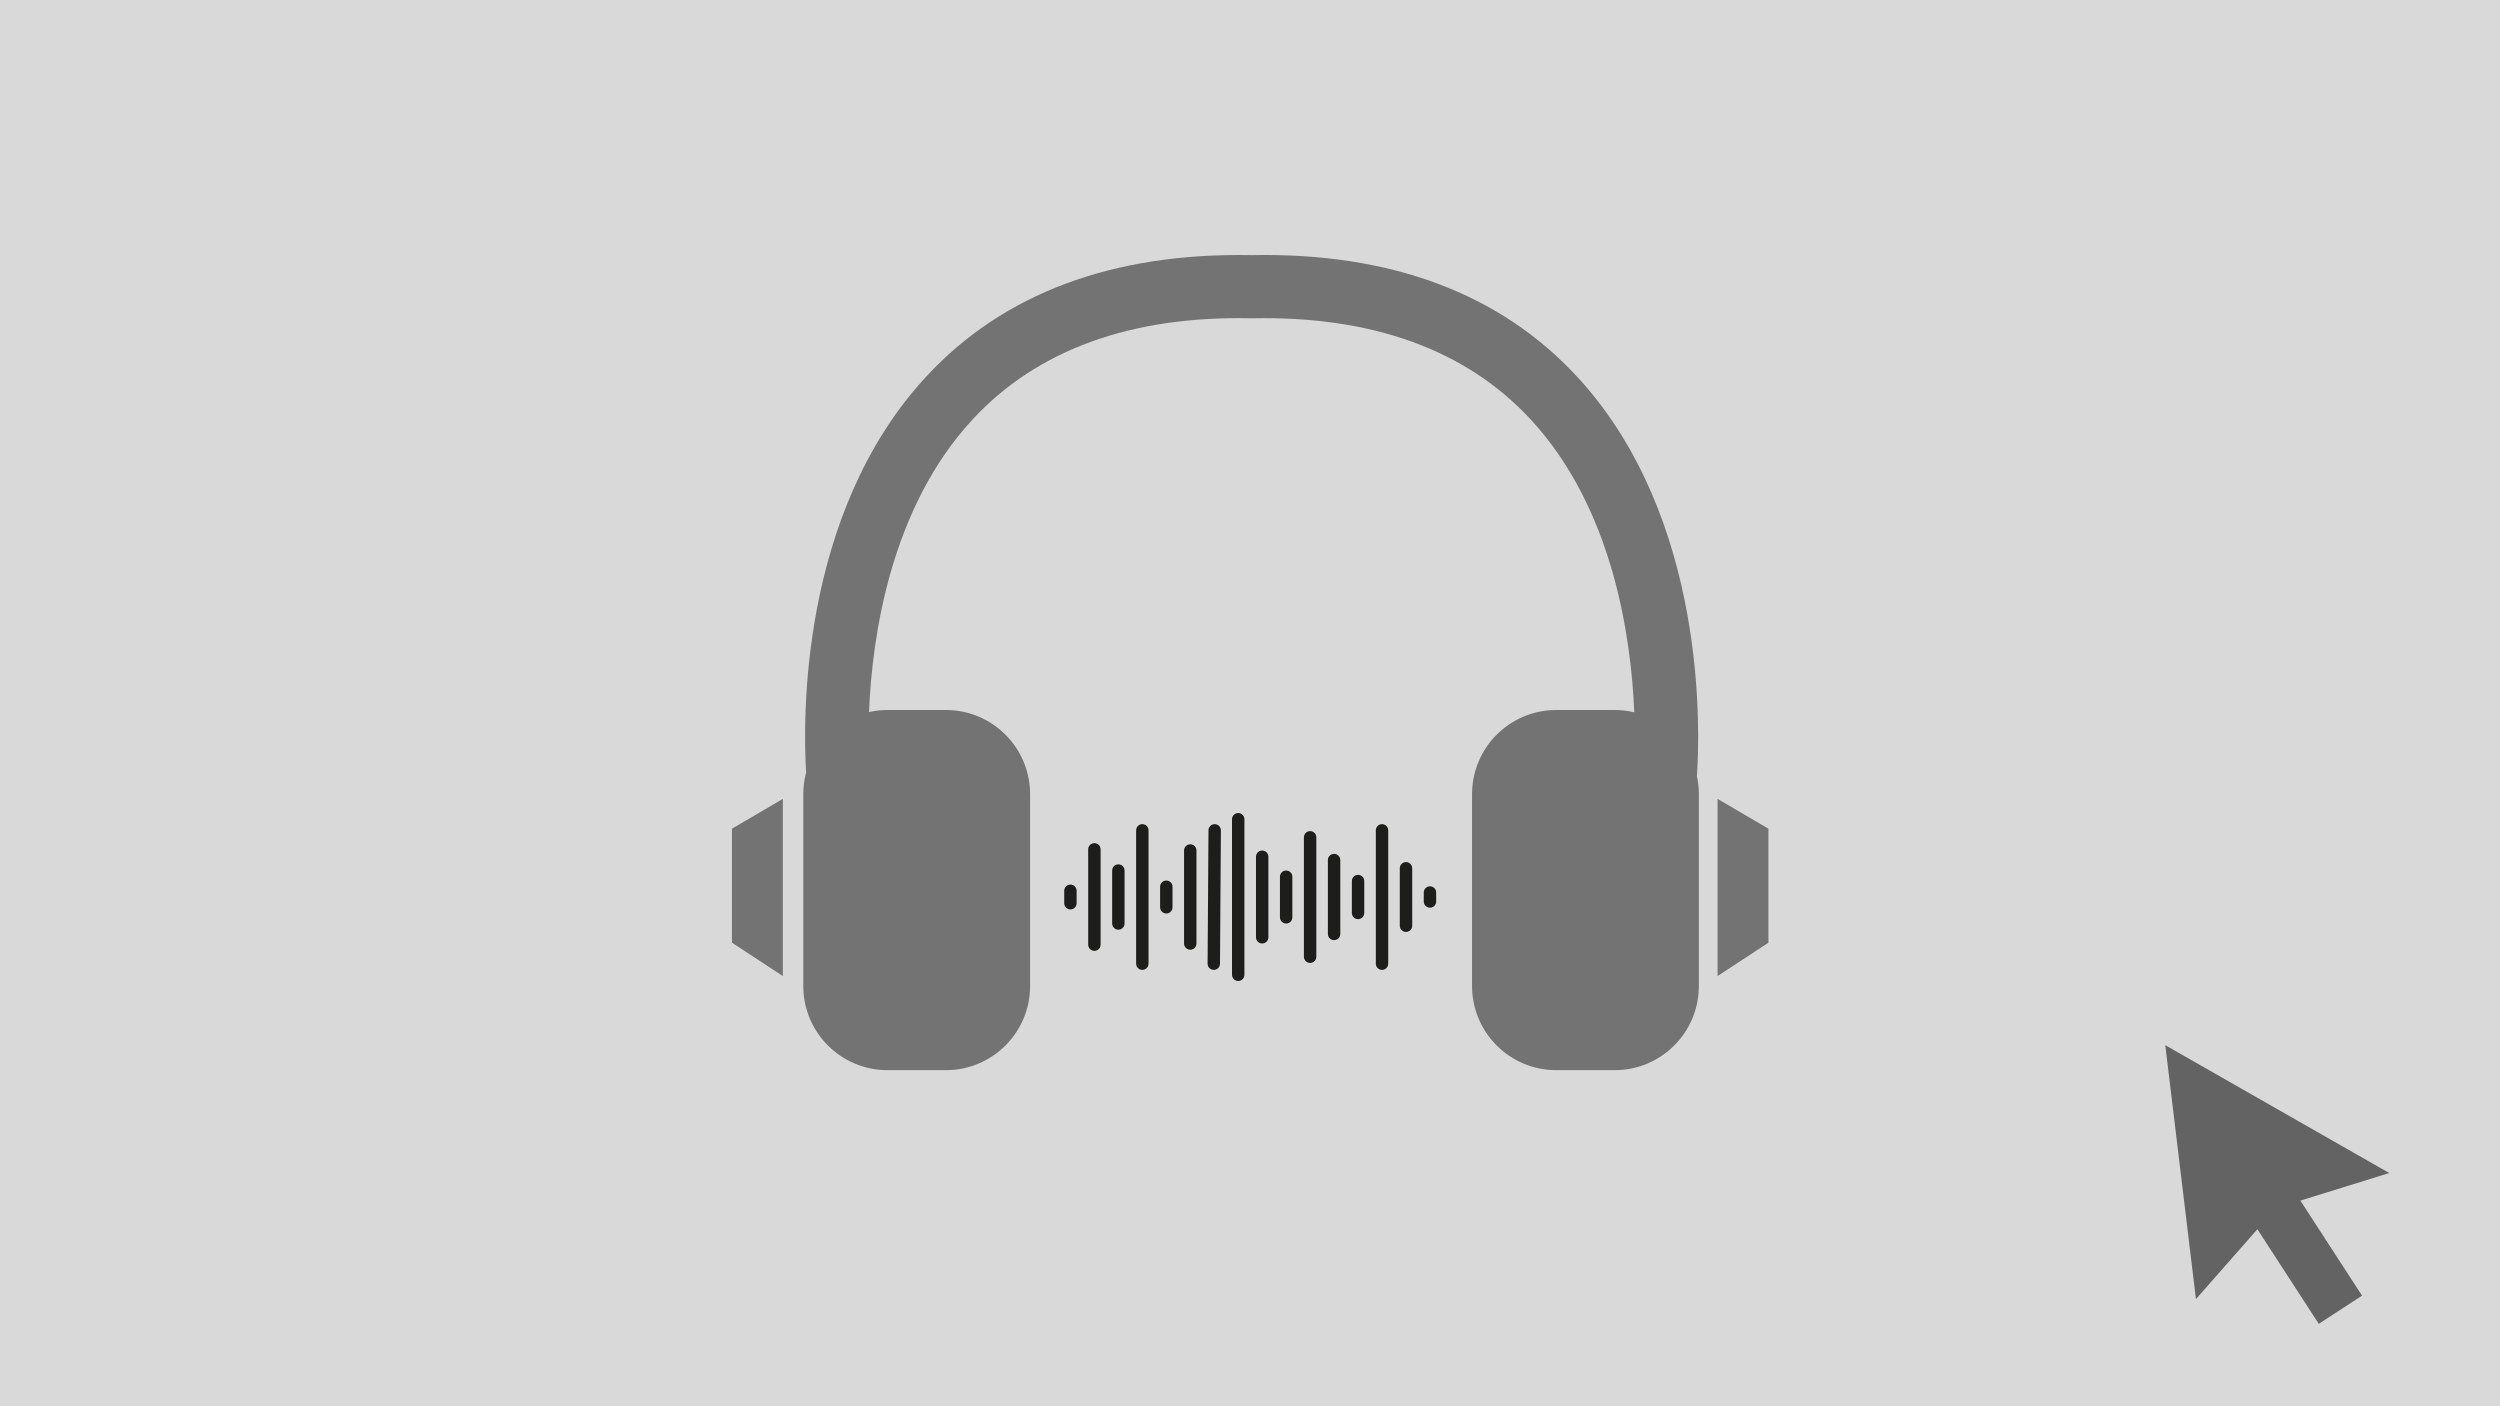 <svg xmlns="http://www.w3.org/2000/svg" width="1440" viewBox="0 0 1440 810" height="810" version="1.0"><defs><clipPath id="a"><path d="M 462 146.52 L 979 146.52 L 979 616.77 L 462 616.77 Z M 462 146.52"/></clipPath><clipPath id="b"><path d="M 421.613 460 L 451 460 L 451 563 L 421.613 563 Z M 421.613 460"/></clipPath><clipPath id="c"><path d="M 989 460 L 1018.613 460 L 1018.613 563 L 989 563 Z M 989 460"/></clipPath><clipPath id="d"><path d="M 612.859 509 L 621 509 L 621 524 L 612.859 524 Z M 612.859 509"/></clipPath><clipPath id="e"><path d="M 709 468.312 L 717 468.312 L 717 565.062 L 709 565.062 Z M 709 468.312"/></clipPath><clipPath id="f"><path d="M 820 510 L 827.359 510 L 827.359 523 L 820 523 Z M 820 510"/></clipPath><clipPath id="g"><path d="M 1247.199 602.027 L 1376.199 602.027 L 1376.199 762.52 L 1247.199 762.52 Z M 1247.199 602.027"/></clipPath></defs><path fill="#FFF" d="M-144 -81H1584V891H-144z"/><path fill="#D9D9D9" d="M-144 -81H1584V891H-144z"/><g clip-path="url(#a)"><path fill="#737373" d="M 977.406 447.027 C 979.141 422.422 983.73 298.551 908.523 217.086 C 864.137 169 801.035 145.375 720.934 146.949 C 640.871 145.438 577.727 169.008 533.34 217.086 C 460.043 296.48 462.539 416.168 464.328 444.969 C 463.266 448.953 462.695 453.141 462.695 457.461 L 462.695 567.918 C 462.695 594.703 484.395 616.414 511.184 616.414 L 544.848 616.414 C 571.629 616.414 593.336 594.703 593.336 567.918 L 593.336 457.461 C 593.336 430.676 571.629 408.965 544.848 408.965 L 511.184 408.965 C 507.527 408.965 503.969 409.383 500.543 410.148 C 502.375 366.105 513.066 292.555 560.191 241.625 C 597.281 201.535 651.336 181.867 720.57 183.324 L 720.934 183.328 L 721.305 183.324 C 790.566 181.938 844.594 201.535 881.684 241.625 C 928.855 292.609 939.52 366.27 941.336 410.297 C 937.715 409.434 933.941 408.965 930.059 408.965 L 896.383 408.965 C 869.602 408.965 847.902 430.676 847.902 457.461 L 847.902 567.918 C 847.902 594.703 869.602 616.414 896.383 616.414 L 930.059 616.414 C 956.832 616.414 978.543 594.703 978.543 567.918 L 978.543 457.461 C 978.543 453.875 978.145 450.387 977.406 447.027 Z M 977.406 447.027"/></g><g clip-path="url(#b)"><path fill="#737373" d="M 450.91 460.156 L 421.613 477.324 L 421.613 543 L 450.91 562.195"/></g><g clip-path="url(#c)"><path fill="#737373" d="M 989.32 460.156 L 1018.613 477.324 L 1018.613 543 L 989.32 562.195"/></g><g clip-path="url(#d)"><path fill="#1D1D1B" d="M 616.562 509.52 C 614.59 509.52 612.992 511.109 612.992 513.078 L 612.992 520.281 C 612.992 522.246 614.59 523.84 616.562 523.84 C 618.535 523.84 620.133 522.246 620.133 520.281 L 620.133 513.078 C 620.133 511.109 618.535 509.52 616.562 509.52 Z M 616.562 509.52"/></g><path fill="#1D1D1B" d="M 630.367 485.66 C 628.398 485.66 626.797 487.25 626.797 489.219 L 626.797 544.141 C 626.797 546.105 628.398 547.699 630.367 547.699 C 632.34 547.699 633.941 546.105 633.941 544.141 L 633.941 489.219 C 633.941 487.25 632.34 485.66 630.367 485.66 Z M 630.367 485.66"/><path fill="#1D1D1B" d="M 644.176 497.855 C 642.203 497.855 640.605 499.449 640.605 501.418 L 640.605 531.941 C 640.605 533.906 642.203 535.5 644.176 535.5 C 646.145 535.5 647.746 533.906 647.746 531.941 L 647.746 501.418 C 647.746 499.449 646.145 497.855 644.176 497.855 Z M 644.176 497.855"/><path fill="#1D1D1B" d="M 657.984 474.707 C 656.012 474.707 654.41 476.301 654.41 478.27 L 654.41 555.09 C 654.41 557.055 656.012 558.648 657.984 558.648 C 659.953 558.648 661.555 557.055 661.555 555.09 L 661.555 478.27 C 661.555 476.301 659.953 474.707 657.984 474.707 Z M 657.984 474.707"/><path fill="#1D1D1B" d="M 671.789 507.188 C 669.816 507.188 668.219 508.781 668.219 510.746 L 668.219 522.613 C 668.219 524.578 669.816 526.172 671.789 526.172 C 673.762 526.172 675.359 524.578 675.359 522.613 L 675.359 510.746 C 675.359 508.781 673.762 507.188 671.789 507.188 Z M 671.789 507.188"/><path fill="#1D1D1B" d="M 685.594 486.312 C 683.625 486.312 682.023 487.906 682.023 489.871 L 682.023 543.484 C 682.023 545.453 683.625 547.047 685.594 547.047 C 687.566 547.047 689.164 545.453 689.164 543.484 L 689.164 489.871 C 689.164 487.906 687.566 486.312 685.594 486.312 Z M 685.594 486.312"/><path fill="#1D1D1B" d="M 699.684 474.707 C 699.676 474.707 699.664 474.707 699.66 474.707 C 697.695 474.707 696.102 476.285 696.086 478.246 L 695.574 555.066 C 695.559 557.031 697.148 558.637 699.121 558.648 C 699.129 558.648 699.137 558.648 699.145 558.648 C 701.105 558.648 702.703 557.07 702.715 555.113 L 703.23 478.293 C 703.242 476.324 701.656 474.723 699.684 474.707 Z M 699.684 474.707"/><g clip-path="url(#e)"><path fill="#1D1D1B" d="M 713.207 468.312 C 711.234 468.312 709.637 469.906 709.637 471.871 L 709.637 561.488 C 709.637 563.453 711.234 565.047 713.207 565.047 C 715.18 565.047 716.777 563.453 716.777 561.488 L 716.777 471.871 C 716.777 469.906 715.18 468.312 713.207 468.312 Z M 713.207 468.312"/></g><path fill="#1D1D1B" d="M 727.016 489.914 C 725.043 489.914 723.445 491.504 723.445 493.473 L 723.445 539.887 C 723.445 541.852 725.043 543.445 727.016 543.445 C 728.984 543.445 730.586 541.852 730.586 539.887 L 730.586 493.473 C 730.586 491.504 728.984 489.914 727.016 489.914 Z M 727.016 489.914"/><path fill="#1D1D1B" d="M 740.82 501.418 C 738.852 501.418 737.25 503.008 737.25 504.977 L 737.25 528.383 C 737.25 530.348 738.852 531.941 740.82 531.941 C 742.793 531.941 744.391 530.348 744.391 528.383 L 744.391 504.977 C 744.391 503.008 742.793 501.418 740.82 501.418 Z M 740.82 501.418"/><path fill="#1D1D1B" d="M 754.629 478.715 C 752.656 478.715 751.055 480.309 751.055 482.273 L 751.055 551.086 C 751.055 553.051 752.656 554.645 754.629 554.645 C 756.598 554.645 758.199 553.051 758.199 551.086 L 758.199 482.273 C 758.199 480.309 756.598 478.715 754.629 478.715 Z M 754.629 478.715"/><path fill="#1D1D1B" d="M 768.434 491.828 C 766.461 491.828 764.863 493.422 764.863 495.391 L 764.863 537.969 C 764.863 539.934 766.461 541.527 768.434 541.527 C 770.402 541.527 772.004 539.934 772.004 537.969 L 772.004 495.391 C 772.004 493.422 770.402 491.828 768.434 491.828 Z M 768.434 491.828"/><path fill="#1D1D1B" d="M 782.238 503.918 C 780.27 503.918 778.668 505.512 778.668 507.477 L 778.668 525.883 C 778.668 527.848 780.27 529.441 782.238 529.441 C 784.211 529.441 785.809 527.848 785.809 525.883 L 785.809 507.477 C 785.809 505.512 784.211 503.918 782.238 503.918 Z M 782.238 503.918"/><path fill="#1D1D1B" d="M 796.047 474.707 C 794.078 474.707 792.477 476.301 792.477 478.27 L 792.477 555.09 C 792.477 557.055 794.078 558.648 796.047 558.648 C 798.02 558.648 799.617 557.055 799.617 555.09 L 799.617 478.27 C 799.617 476.301 798.02 474.707 796.047 474.707 Z M 796.047 474.707"/><path fill="#1D1D1B" d="M 809.852 496.562 C 807.883 496.562 806.281 498.152 806.281 500.121 L 806.281 533.238 C 806.281 535.203 807.883 536.797 809.852 536.797 C 811.824 536.797 813.426 535.203 813.426 533.238 L 813.426 500.121 C 813.426 498.152 811.824 496.562 809.852 496.562 Z M 809.852 496.562"/><g clip-path="url(#f)"><path fill="#1D1D1B" d="M 823.66 510.52 C 821.688 510.52 820.09 512.113 820.09 514.078 L 820.09 519.277 C 820.09 521.246 821.688 522.84 823.66 522.84 C 825.629 522.84 827.23 521.246 827.23 519.277 L 827.23 514.078 C 827.23 512.113 825.629 510.52 823.66 510.52 Z M 823.66 510.52"/></g><g clip-path="url(#g)"><path fill="#646363" d="M 1376.215 675.664 L 1247.199 602.027 L 1264.867 748.285 L 1300.105 708.207 L 1300.289 708.086 L 1335.613 762.527 L 1360.535 746.289 L 1325.051 691.598 L 1325.207 691.496 L 1376.215 675.664"/></g></svg>